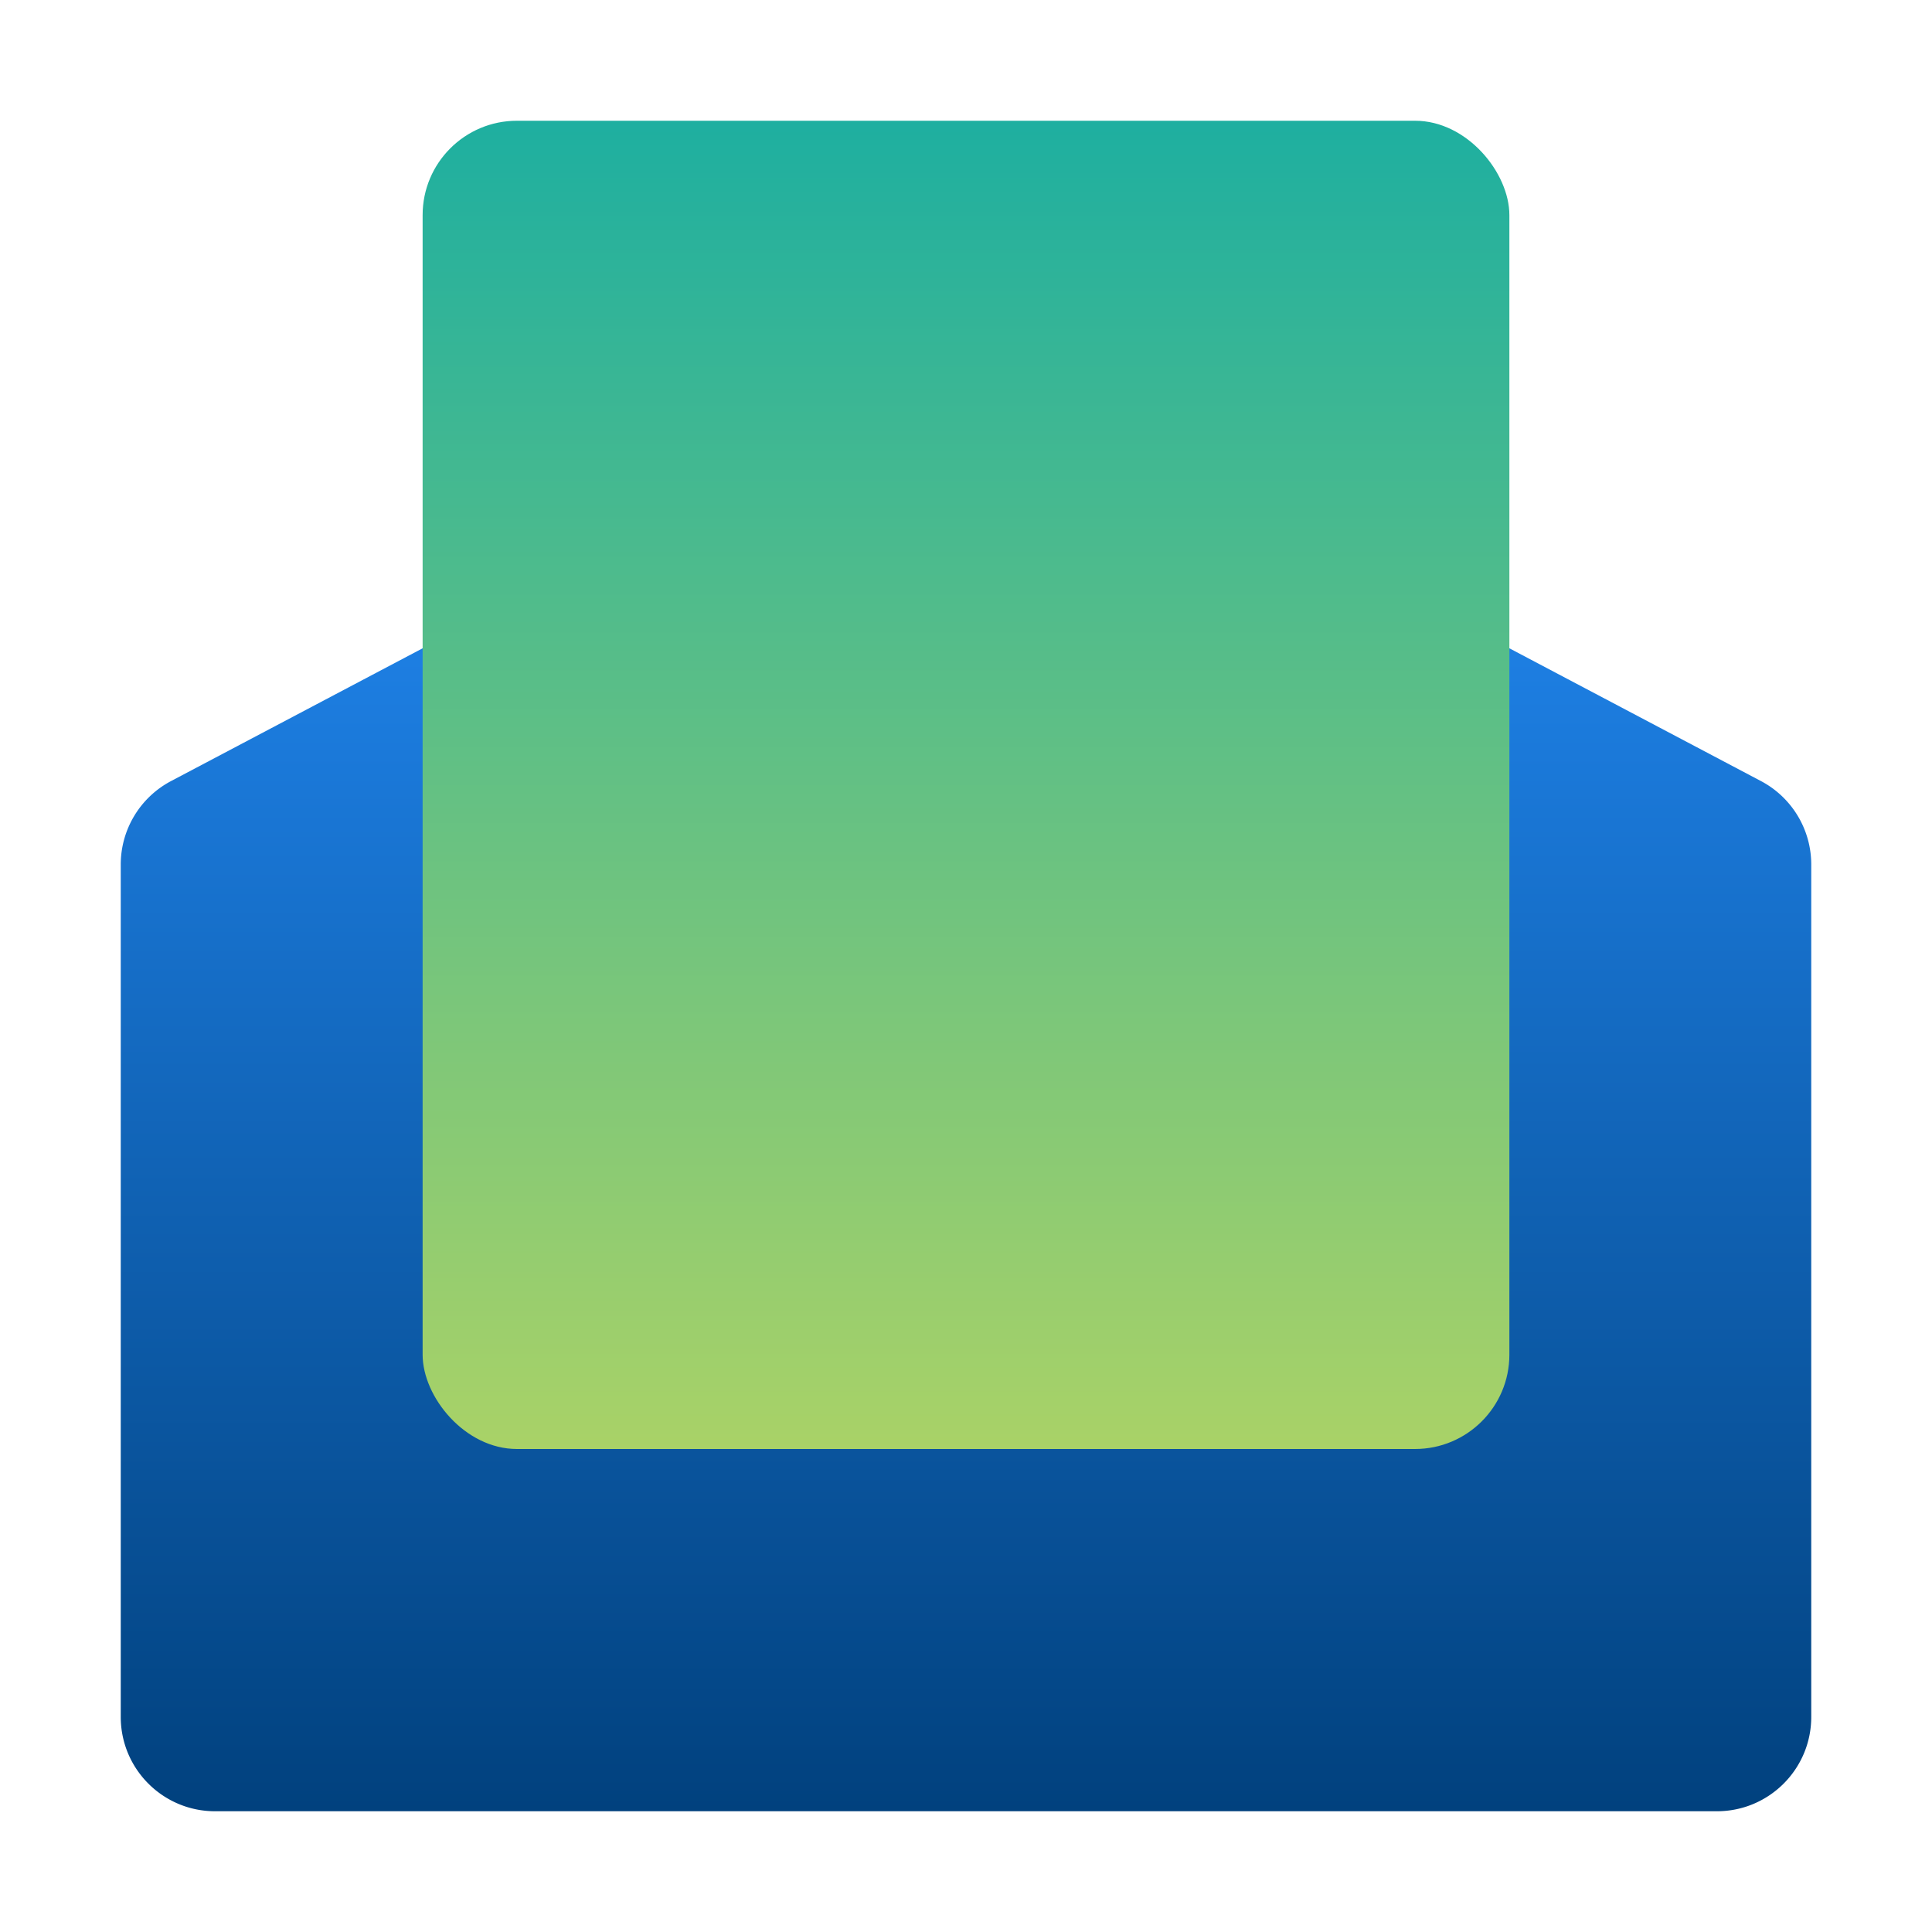<?xml version="1.0" encoding="UTF-8"?>
<svg xmlns="http://www.w3.org/2000/svg" viewBox="0 0 512 512">
  <defs>
    <linearGradient id="a" x1="256" x2="256" y1="480" y2="99.08" gradientUnits="userSpaceOnUse">
      <stop offset="0" stop-color="#01417e"></stop>
      <stop offset="1" stop-color="#248dfa"></stop>
    </linearGradient>
    <linearGradient id="b" x1="256" x2="256" y1="384" y2="32" gradientUnits="userSpaceOnUse">
      <stop offset="0" stop-color="#a9d267"></stop>
      <stop offset="1" stop-color="#1eafa0"></stop>
    </linearGradient>
  </defs>
  <g style="fill:none;isolation:isolate">
    <path d="M32 455c0 13.81 11.19 25 25 25h398c13.81 0 25-11.19 25-25V229.1c0-9.27-5.13-17.78-13.33-22.11l-199-105.02a25.026 25.026 0 0 0-23.34 0l-199 105.02A25.004 25.004 0 0 0 32 229.1V455Z" style="fill:url(#a)"></path>
    <rect width="288" height="352" x="112" y="32" rx="25" ry="25" style="fill:url(#b);mix-blend-mode:multiply"></rect>
  </g>
</svg>
